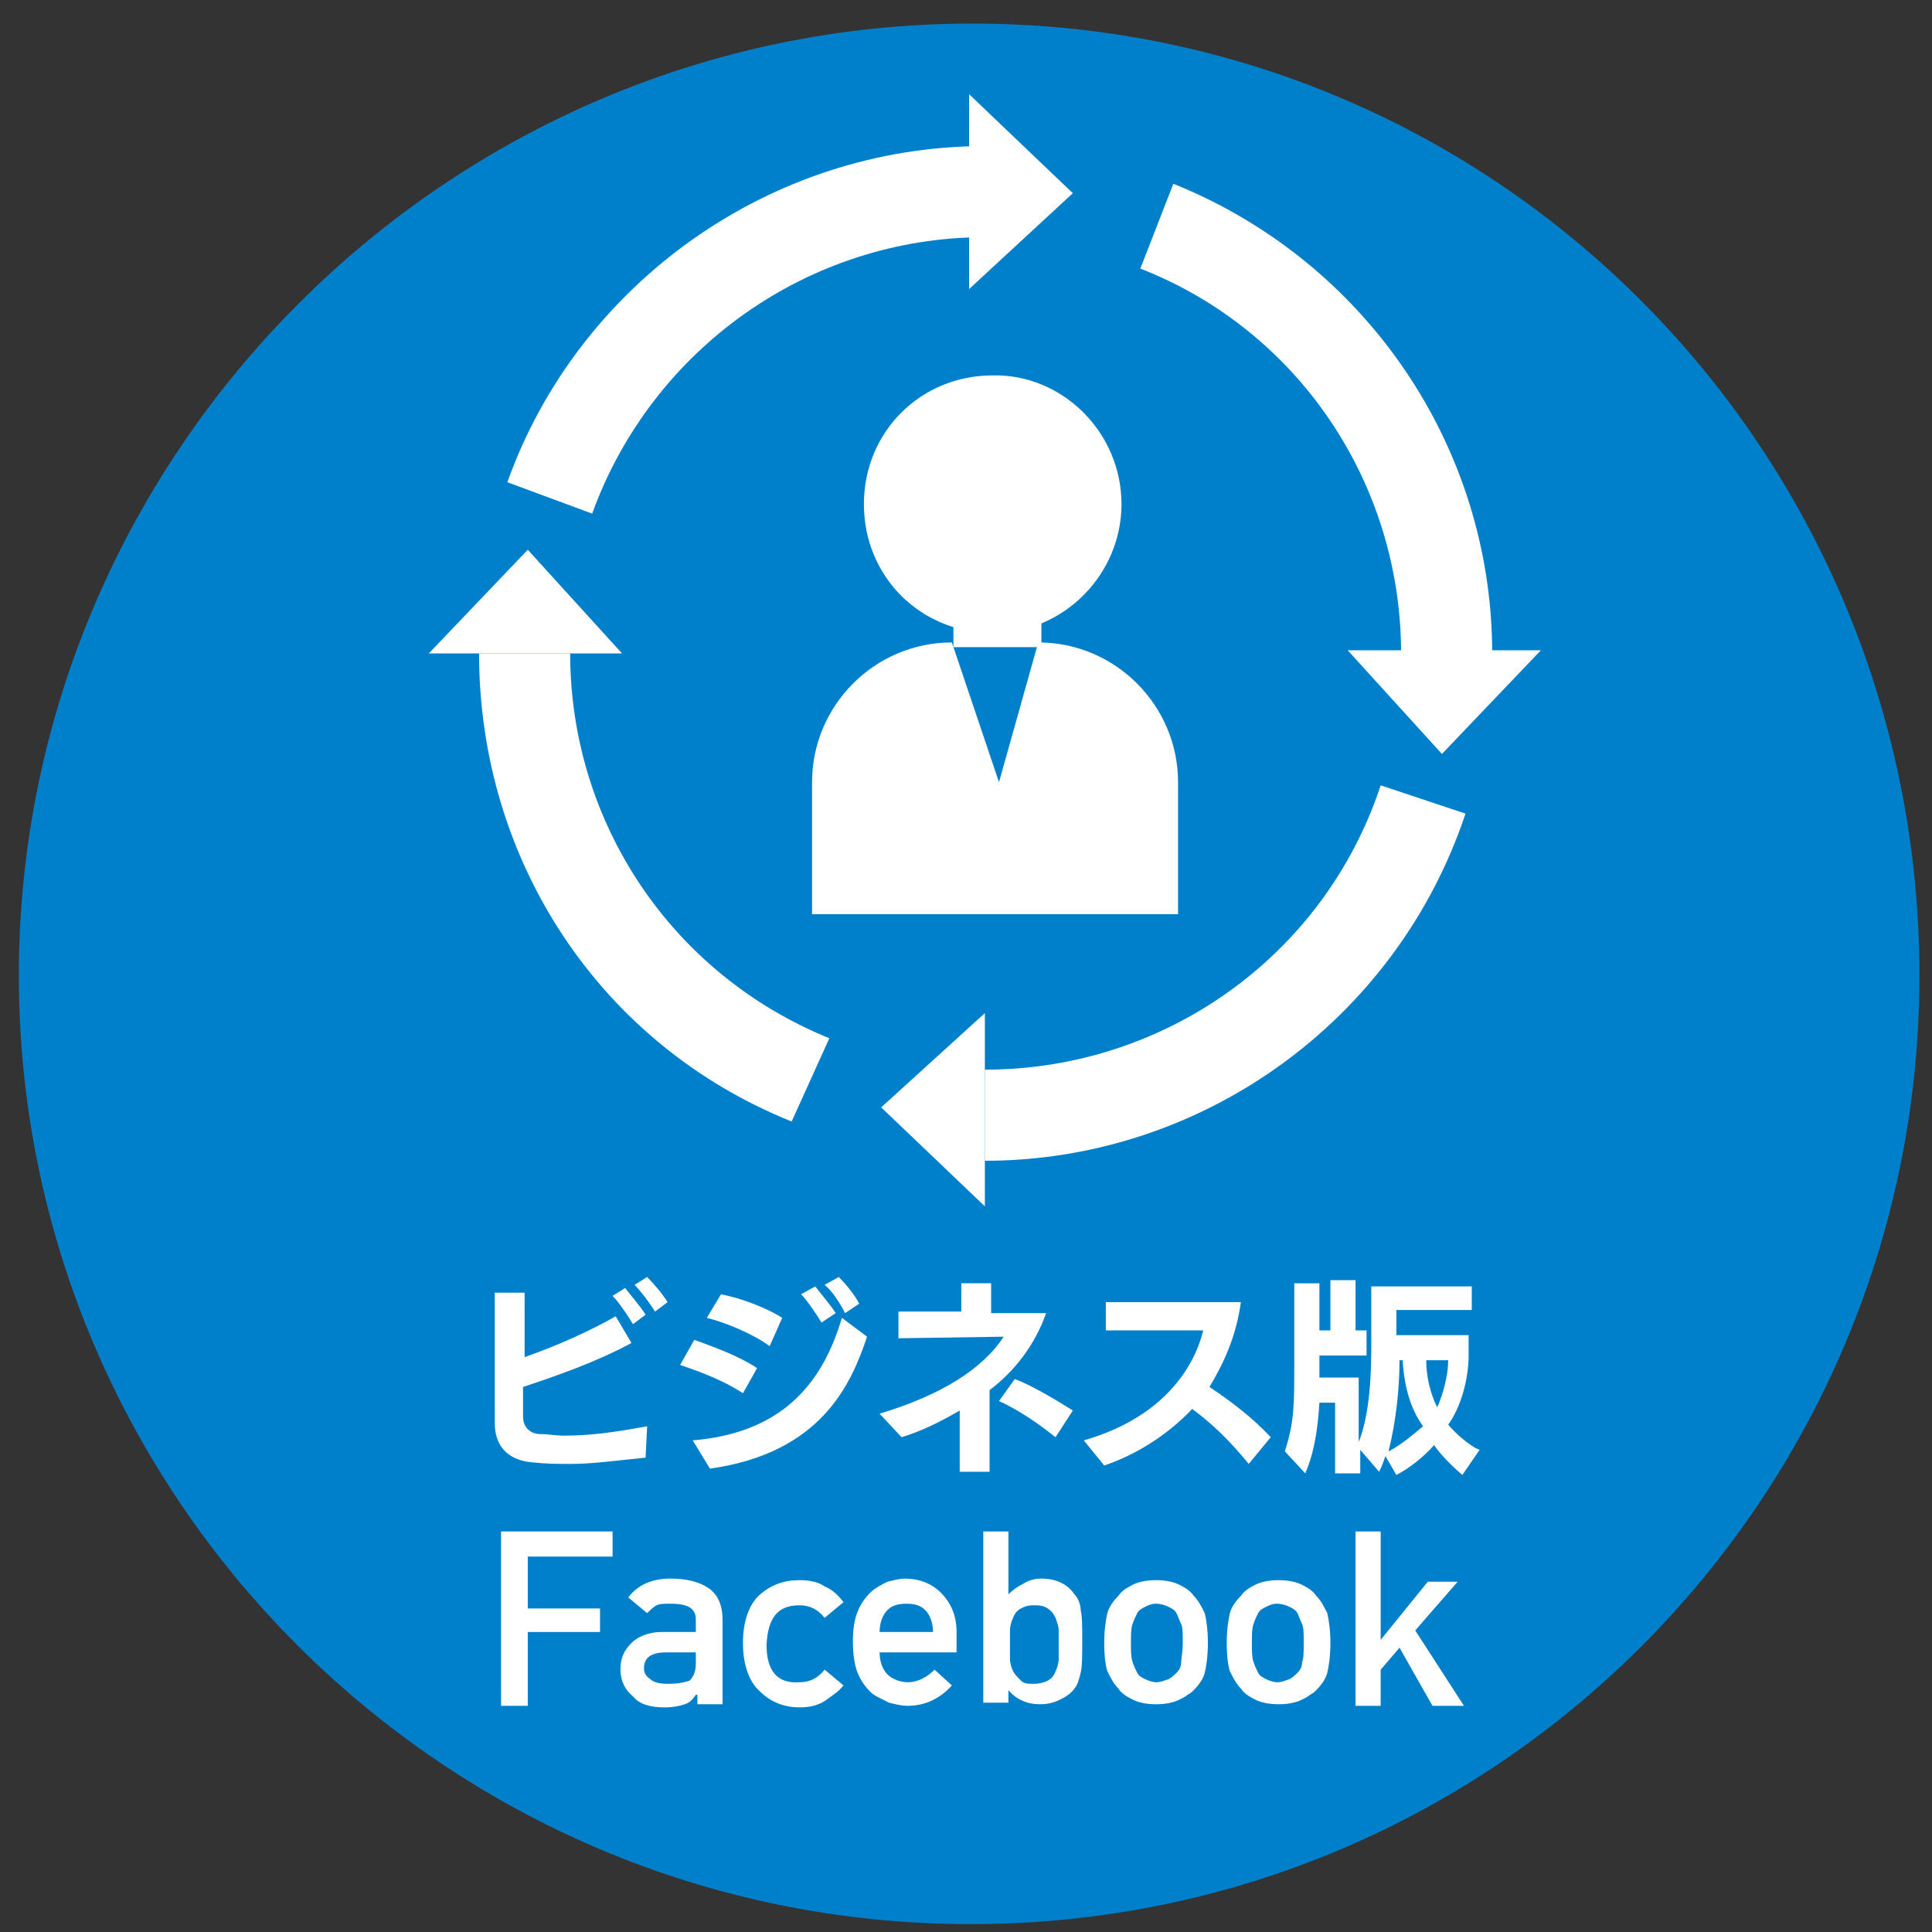 <?xml version="1.0" encoding="utf-8"?>
<!-- Generator: Adobe Illustrator 27.6.1, SVG Export Plug-In . SVG Version: 6.00 Build 0)  -->
<svg version="1.1" id="レイヤー_1" xmlns="http://www.w3.org/2000/svg" xmlns:xlink="http://www.w3.org/1999/xlink" x="0px"
	 y="0px" viewBox="0 0 123 123" style="enable-background:new 0 0 123 123;" xml:space="preserve">
<rect x="0" y="0" width="123" height="123" fill="#333333" stroke="none"/>
<style type="text/css">
	.st0{fill:#0080CB;}
	.st1{fill:#FFFFFF;}
</style>
<path class="st0" d="M122.2,62.1c0,33.2-26.9,60.4-60.4,60.4S1.2,95.3,1.2,62.1S28.4,1.5,61.9,1.5S122.2,28.7,122.2,62.1z"/>
<g>
	<path class="st1" d="M37.7,32.7l-5.4-2C36.8,18.1,49,9.3,62.7,9.3v5.8C51.5,15.1,41.5,22.2,37.7,32.7L37.7,32.7z"/>
	<path class="st1" d="M50.4,71.4c-12.2-4.9-19.9-16.6-19.9-29.8h5.8c0,10.7,6.4,20.4,16.5,24.5L50.4,71.4L50.4,71.4z"/>
	<path class="st1" d="M62.7,73.9v-5.8c11.4,0,21.6-7.2,25.2-18.1l5.4,1.8C88.9,65,76.5,73.9,62.7,73.9L62.7,73.9z"/>
	<path class="st1" d="M95,41.6h-5.8c0-10.9-6.6-20.6-16.6-24.5l2.1-5.4C86.9,16.6,95,28.4,95,41.6L95,41.6z"/>
	<path class="st1" d="M71.4,32.1c0,4.4-3.6,8.2-8.2,8.2S55,36.7,55,32.1s3.6-8.2,8.2-8.2C67.6,23.8,71.4,27.5,71.4,32.1z"/>
	<path class="st1" d="M75,58.2v-8.4c0-4.9-4-8.9-8.9-8.9l-2.5,8.9l-3-8.9c-4.9,0-8.9,4-8.9,8.9v8.4C51.7,58.2,75,58.2,75,58.2z"/>
	<rect x="60.7" y="38.7" class="st1" width="5.6" height="2.5"/>
	<g>
		<path class="st1" d="M61.7,18.4V6l6.6,6.3L61.7,18.4z"/>
	</g>
	<g>
		<path class="st1" d="M39.6,41.6H27.3l6.3-6.6L39.6,41.6z"/>
	</g>
	<g>
		<path class="st1" d="M62.7,64.5v12.3l-6.6-6.3L62.7,64.5z"/>
	</g>
	<g>
		<path class="st1" d="M85.8,41.4h12.3L91.8,48L85.8,41.4z"/>
	</g>
</g>
<g>
	<path class="st1" d="M41.1,92.8c-2,0.2-3.4,0.4-4.8,0.4c-0.8,0-1.5,0-2.4-0.1c-1.3-0.1-2.4-0.8-2.4-2.5l0,0c0-0.4,0-7,0-8.3h1.9
		v4.1c2.3-0.8,4.4-1.8,5.8-2.6l1,1.7c-2.2,1.2-4.8,2.1-6.9,2.8c0,0.9,0,1.6,0,1.9c0,0.6,0.4,1.1,1.1,1.1c0.5,0,1,0.1,1.5,0.1
		c1.6,0,3.2-0.2,5.3-0.6L41.1,92.8z M40.3,84.3c-0.3-0.5-0.9-1.4-1.3-1.8l0.8-0.5c0.3,0.4,1,1.2,1.3,1.7L40.3,84.3z M41.7,83.5
		c-0.3-0.5-0.9-1.3-1.3-1.7l0.8-0.5c0.4,0.4,1,1.1,1.3,1.6L41.7,83.5z"/>
	<path class="st1" d="M48.2,87.1l-0.9,1.6c-1.2-0.8-2.8-1.4-4-1.8l0.9-1.6C45.3,85.7,47,86.3,48.2,87.1z M44.1,91.7
		c6.1-0.5,8.4-4.1,9.5-7.8l1.6,1.2c-1,3-2.9,7.4-10,8.4L44.1,91.7z M49.8,83.9L49,85.7c-1.1-0.8-2.8-1.5-4-1.8l0.9-1.5
		C47,82.6,48.7,83.2,49.8,83.9z M51,82.4l0.9-0.5c0.3,0.4,1,1.2,1.3,1.7l-0.9,0.6C52,83.7,51.4,82.8,51,82.4z M52.5,81.8l0.9-0.5
		c0.4,0.4,1,1.1,1.3,1.7l-0.9,0.6C53.5,83,53,82.2,52.5,81.8z"/>
	<path class="st1" d="M63,88.5v5.2h-1.9v-3.9c-1.2,0.7-2.4,1.3-3.7,1.7L56,90c4-1.2,6.6-2.9,7.9-4.9l-6.7,0.1v-1.7h4v-1.8h1.9v1.9
		h3.5C65.9,85.6,64.6,87.3,63,88.5z M68.3,89.8l-1.1,1.7c-1.5-1.2-2.7-1.9-3.6-2.3l1-1.4C65.5,88.1,67.2,89.1,68.3,89.8z"/>
	<path class="st1" d="M77,88.3c1.2,0.8,2.7,1.9,3.9,3.2l-1.4,1.7c-1.3-1.6-2.5-2.7-3.6-3.5c-1.7,1.8-3.8,3-5.6,3.6L69,91.7
		c4.9-1.4,7-4.5,7.6-7l-6.2,0v-1.8H79C78.7,85.1,77.9,86.8,77,88.3z"/>
	<path class="st1" d="M93.1,93.9c-0.6-0.5-1.4-1.3-1.8-1.9c-0.6,0.7-1.6,1.5-2.4,1.9l-0.7-1.2c-0.1,0.3-0.2,0.6-0.4,1l-1.2-1.4v1.5
		H85v-4.5h-1c-0.1,1.6-0.3,3.1-0.9,4.5l-1.3-1.4c0.6-1.9,0.6-2.9,0.6-5.6c0-0.4,0-0.9,0-1.4v-3.7H84v3h0.7v-3.2h1.6v3.2H87v1.6h-3
		c0,0.5,0,1,0,1.4h2.5v4.1c0.5-1.2,0.8-3.2,0.8-5.8v-4.1h6.4v1.5h-4.8V85h4.6v1.3c0,1.5-0.5,3.3-1.3,4.4c0.4,0.5,1.4,1.4,2,1.6
		L93.1,93.9z M89.3,86.6h-0.2c0,1.7-0.2,3.8-0.7,5.8c0.8-0.4,1.6-1.1,2.2-1.6C89.8,89.7,89.4,88.3,89.3,86.6z M90.8,86.6
		c0,0.9,0.2,2,0.7,3c0.4-0.9,0.7-2.1,0.7-3H90.8z"/>
	<path class="st1" d="M31.9,97.5H39v1.6h-5.4v3.3h4.6v1.5h-4.6v4.7h-1.7V97.5z"/>
	<path class="st1" d="M44.3,107.9L44.3,107.9c-0.2,0.3-0.4,0.5-0.7,0.6s-0.7,0.2-1.3,0.2c-0.9,0-1.6-0.2-2-0.7
		c-0.5-0.4-0.8-1-0.8-1.7s0.2-1.2,0.7-1.7c0.4-0.4,1.1-0.7,1.9-0.7h2.2v-0.8c0-0.7-0.5-1-1.6-1c-0.4,0-0.7,0-0.9,0.1
		s-0.4,0.3-0.6,0.5l-1.2-1c0.6-0.8,1.5-1.2,2.7-1.2c1,0,1.8,0.2,2.4,0.6c0.6,0.4,0.9,1.1,0.9,2v5.4h-1.6v-0.6H44.3z M44.3,105.2
		h-1.9c-0.9,0-1.4,0.3-1.4,1c0,0.3,0.1,0.5,0.4,0.7c0.2,0.2,0.6,0.3,1.1,0.3c0.7,0,1.1-0.1,1.4-0.2c0.2-0.2,0.4-0.5,0.4-1.1V105.2z"
		/>
	<path class="st1" d="M53.7,107.3c-0.3,0.4-0.8,0.7-1.2,1c-0.5,0.3-1,0.4-1.6,0.4c-0.9,0-1.8-0.3-2.5-1c-0.7-0.6-1.1-1.7-1.1-3.1
		s0.4-2.5,1.1-3.1c0.7-0.6,1.5-0.9,2.5-0.9c0.6,0,1.2,0.1,1.6,0.4c0.5,0.2,0.9,0.6,1.2,1l-1.2,1c-0.4-0.5-0.9-0.8-1.6-0.8
		c-1.4,0-2,0.8-2.1,2.5c0,1.7,0.7,2.5,2.1,2.4c0.7,0,1.2-0.3,1.6-0.8L53.7,107.3z"/>
	<path class="st1" d="M56,105.2c0,0.6,0.2,1.1,0.5,1.4s0.8,0.5,1.3,0.5c0.6,0,1.2-0.3,1.7-0.8l1.1,1c-0.8,0.9-1.8,1.3-2.8,1.3
		c-0.4,0-0.8-0.1-1.2-0.2c-0.2-0.1-0.4-0.2-0.6-0.3c-0.2-0.1-0.4-0.2-0.6-0.4c-0.3-0.3-0.6-0.7-0.8-1.2s-0.3-1.2-0.3-2
		s0.1-1.4,0.3-1.9s0.5-0.9,0.8-1.2c0.3-0.3,0.7-0.5,1.1-0.7c0.4-0.1,0.8-0.2,1.1-0.2c0.9,0,1.7,0.3,2.3,0.9s1,1.4,1,2.5v1.3
		L56,105.2L56,105.2z M59.4,103.9c0-0.6-0.2-1.1-0.5-1.4s-0.7-0.4-1.2-0.4s-0.9,0.1-1.2,0.4s-0.5,0.8-0.5,1.4H59.4z"/>
	<path class="st1" d="M62.6,97.5h1.6v4c0.3-0.3,0.6-0.5,1-0.7c0.3-0.2,0.7-0.3,1.1-0.3c1,0,1.7,0.4,2.1,1c0.2,0.2,0.4,0.6,0.4,1
		c0.1,0.4,0.1,1.1,0.1,2s0,1.6-0.1,2s-0.2,0.8-0.4,1c-0.2,0.3-0.5,0.5-0.9,0.7s-0.8,0.3-1.3,0.3c-0.8,0-1.5-0.3-2-0.9v0.8h-1.6V97.5
		z M65.8,102.2c-0.4,0-0.6,0.1-0.8,0.2c-0.2,0.1-0.4,0.3-0.5,0.6c-0.1,0.2-0.2,0.5-0.2,0.8s0,0.6,0,0.9s0,0.6,0,0.9s0.1,0.6,0.2,0.8
		c0.1,0.2,0.3,0.4,0.5,0.6s0.5,0.2,0.8,0.2c0.4,0,0.7-0.1,0.9-0.2c0.2-0.1,0.4-0.3,0.5-0.6c0.1-0.2,0.2-0.5,0.2-0.8s0-0.6,0-0.9
		s0-0.6,0-0.9s-0.1-0.5-0.2-0.8c-0.1-0.2-0.2-0.4-0.5-0.6C66.4,102.2,66.1,102.2,65.8,102.2z"/>
	<path class="st1" d="M70.3,104.6c0-0.8,0.1-1.5,0.2-1.9s0.4-0.8,0.7-1.1c0.2-0.3,0.5-0.5,0.9-0.7s0.9-0.3,1.5-0.3s1.1,0.1,1.5,0.3
		c0.4,0.2,0.7,0.4,0.9,0.7c0.3,0.3,0.5,0.7,0.7,1.1c0.1,0.4,0.2,1.1,0.2,1.9s-0.1,1.5-0.2,1.9s-0.4,0.8-0.7,1.1
		c-0.1,0.1-0.2,0.2-0.4,0.3c-0.1,0.1-0.3,0.2-0.5,0.3c-0.4,0.2-0.9,0.3-1.5,0.3s-1.1-0.1-1.5-0.3c-0.4-0.2-0.7-0.4-0.9-0.7
		c-0.3-0.3-0.5-0.7-0.7-1.1C70.4,106.1,70.3,105.5,70.3,104.6z M75.3,104.6c0-0.6,0-1-0.1-1.2s-0.2-0.5-0.3-0.7
		c-0.1-0.2-0.3-0.3-0.5-0.4s-0.5-0.2-0.8-0.2s-0.5,0.1-0.7,0.2s-0.4,0.2-0.5,0.4c-0.1,0.2-0.2,0.4-0.3,0.7c-0.1,0.3-0.1,0.7-0.1,1.2
		s0,0.9,0.1,1.2c0.1,0.3,0.2,0.5,0.3,0.7c0.1,0.2,0.3,0.3,0.5,0.4s0.5,0.2,0.7,0.2c0.3,0,0.5-0.1,0.8-0.2c0.2-0.1,0.4-0.3,0.5-0.4
		c0.2-0.2,0.3-0.4,0.3-0.7C75.2,105.6,75.3,105.2,75.3,104.6z"/>
	<path class="st1" d="M78.1,104.6c0-0.8,0.1-1.5,0.2-1.9s0.4-0.8,0.7-1.1c0.2-0.3,0.5-0.5,0.9-0.7s0.9-0.3,1.5-0.3s1.1,0.1,1.5,0.3
		c0.4,0.2,0.7,0.4,0.9,0.7c0.3,0.3,0.5,0.7,0.7,1.1c0.1,0.4,0.2,1.1,0.2,1.9s-0.1,1.5-0.2,1.9s-0.4,0.8-0.7,1.1
		c-0.1,0.1-0.2,0.2-0.4,0.3c-0.1,0.1-0.3,0.2-0.5,0.3c-0.4,0.2-0.9,0.3-1.5,0.3s-1.1-0.1-1.5-0.3c-0.4-0.2-0.7-0.4-0.9-0.7
		c-0.3-0.3-0.5-0.7-0.7-1.1C78.2,106.1,78.1,105.5,78.1,104.6z M83,104.6c0-0.6,0-1-0.1-1.2s-0.2-0.5-0.3-0.7
		c-0.1-0.2-0.3-0.3-0.5-0.4s-0.5-0.2-0.8-0.2s-0.5,0.1-0.7,0.2s-0.4,0.2-0.5,0.4c-0.1,0.2-0.2,0.4-0.3,0.7c-0.1,0.3-0.1,0.7-0.1,1.2
		s0,0.9,0.1,1.2c0.1,0.3,0.2,0.5,0.3,0.7c0.1,0.2,0.3,0.3,0.5,0.4s0.5,0.2,0.7,0.2c0.3,0,0.5-0.1,0.8-0.2c0.2-0.1,0.4-0.3,0.5-0.4
		c0.2-0.2,0.3-0.4,0.3-0.7C83,105.6,83,105.2,83,104.6z"/>
	<path class="st1" d="M86.3,97.5h1.6v6.9l0,0l3-3.7h1.9l-2.7,3.1l3.1,4.8h-2l-2.1-3.7l-1.2,1.4v2.3h-1.6
		C86.3,108.6,86.3,97.5,86.3,97.5z"/>
</g>
</svg>
